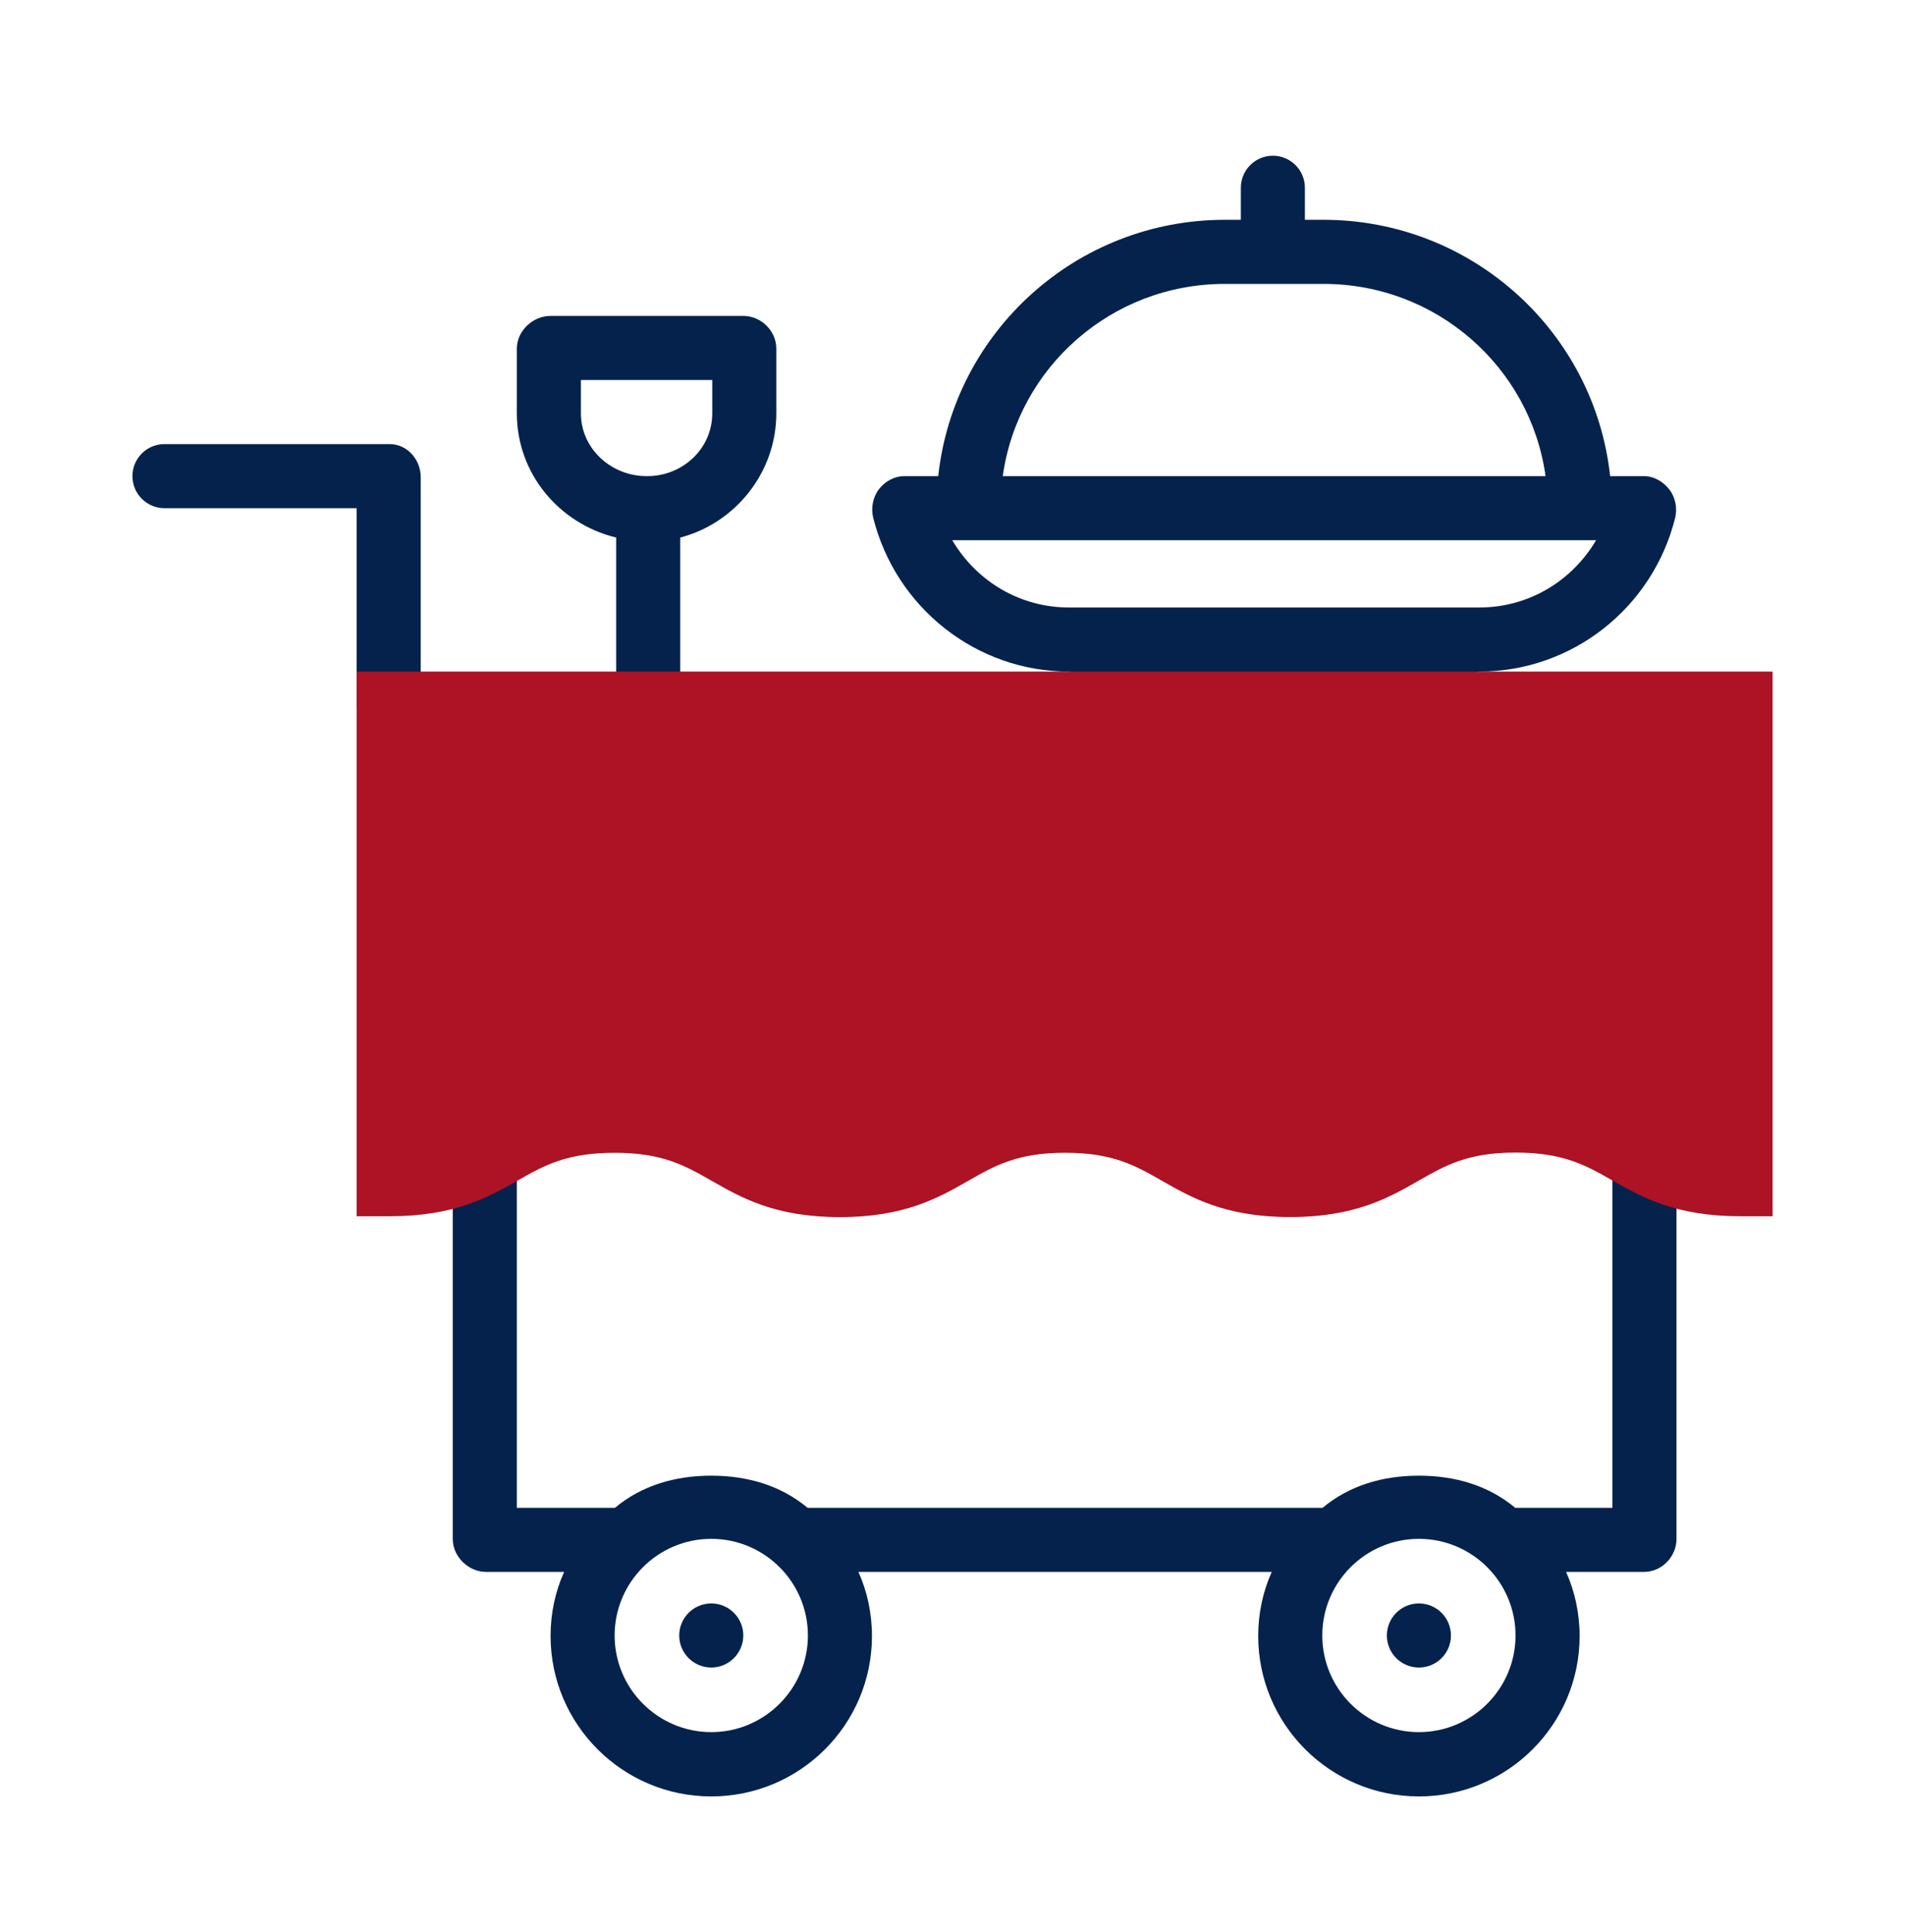<svg xmlns="http://www.w3.org/2000/svg" width="72" height="73" viewBox="0 0 72 73" fill="none"><path d="M14.726 16.782H6.216C5.547 16.782 5.005 17.324 5.005 17.992C5.005 18.661 5.547 19.203 6.216 19.203H13.48V26.537C13.48 27.206 14.023 27.748 14.691 27.748C15.36 27.748 15.902 27.206 15.902 26.537V18.037C15.902 17.368 15.394 16.782 14.726 16.782ZM40.405 25.378L48.32 27.225L55.91 25.378C59.418 25.378 62.462 22.975 63.313 19.572C63.403 19.211 63.322 18.79 63.093 18.496C62.863 18.202 62.511 17.992 62.138 17.992H60.855C60.269 12.544 55.634 8.306 50.021 8.306H49.319V7.096C49.319 6.427 48.777 5.885 48.108 5.885C47.44 5.885 46.898 6.427 46.898 7.096V8.306H46.295C40.682 8.306 36.047 12.544 35.461 17.992H34.177C33.804 17.992 33.452 18.189 33.223 18.483C32.993 18.777 32.912 19.198 33.002 19.56C33.853 22.963 36.897 25.378 40.405 25.378ZM55.91 22.957H40.405C38.571 22.957 36.923 21.988 35.99 20.414H60.325C59.393 21.988 57.744 22.957 55.91 22.957ZM46.294 10.728H50.021C54.297 10.728 57.843 13.876 58.415 17.992H37.9C38.472 13.876 42.019 10.728 46.294 10.728ZM23.288 20.314V26.537C23.288 27.206 23.83 27.748 24.498 27.748C25.167 27.748 25.709 27.206 25.709 26.537V20.314C27.767 19.78 29.341 17.878 29.341 15.62V13.174C29.341 12.505 28.767 11.939 28.098 11.939H20.804C20.136 11.939 19.534 12.505 19.534 13.174V15.62C19.534 17.878 21.108 19.78 23.288 20.314ZM21.956 14.36H26.92V15.62C26.92 16.956 25.801 17.992 24.466 17.992H24.436C23.101 17.992 21.956 16.956 21.956 15.62V14.36ZM26.884 60.592C26.215 60.592 25.671 61.134 25.671 61.803C25.671 62.469 26.213 63.014 26.884 63.014C27.542 63.014 28.093 62.478 28.093 61.803C28.093 61.128 27.544 60.592 26.884 60.592Z" fill="#05224D"></path><path d="M53.628 63.014C54.297 63.014 54.839 62.472 54.839 61.803C54.839 61.134 54.297 60.592 53.628 60.592C52.959 60.592 52.417 61.134 52.417 61.803C52.417 62.472 52.959 63.014 53.628 63.014Z" fill="#05224D"></path><path d="M62.153 42.695C61.484 42.695 60.942 43.237 60.942 43.906V56.979H57.269C56.254 56.132 54.993 55.764 53.628 55.764C52.263 55.764 51.002 56.132 49.987 56.979H30.524C29.508 56.132 28.247 55.764 26.883 55.764C25.518 55.764 24.257 56.132 23.241 56.979H19.534V43.906C19.534 43.238 18.992 42.695 18.323 42.695C17.654 42.695 17.112 43.238 17.112 43.906V58.155C17.112 58.824 17.704 59.401 18.372 59.401H21.321C20.992 60.127 20.809 60.954 20.809 61.82C20.809 65.169 23.534 67.885 26.883 67.885C30.232 67.885 32.956 65.173 32.956 61.824C32.956 60.958 32.773 60.127 32.444 59.401H48.066C47.738 60.127 47.554 60.953 47.554 61.82C47.554 65.169 50.279 67.885 53.628 67.885C56.977 67.885 59.702 65.173 59.702 61.824C59.702 60.958 59.518 60.127 59.19 59.401H62.138C62.807 59.401 63.364 58.824 63.364 58.155V43.906C63.364 43.237 62.822 42.695 62.153 42.695ZM26.883 65.455C24.869 65.455 23.23 63.816 23.23 61.803C23.23 59.789 24.869 58.151 26.883 58.151C28.896 58.151 30.535 59.789 30.535 61.803C30.535 63.816 28.896 65.455 26.883 65.455ZM53.628 65.455C51.614 65.455 49.976 63.816 49.976 61.803C49.976 59.789 51.614 58.151 53.628 58.151C55.642 58.151 57.28 59.789 57.28 61.803C57.28 63.816 55.642 65.455 53.628 65.455Z" fill="#05224D"></path><path d="M66.996 45.961H65.786C63.337 45.961 62.058 45.247 60.93 44.602C59.938 44.035 59.082 43.554 57.276 43.554C55.47 43.554 54.614 44.047 53.622 44.614C52.494 45.259 51.216 45.991 48.767 45.991C46.317 45.991 45.039 45.262 43.911 44.617C42.919 44.05 42.063 43.561 40.257 43.561C38.451 43.561 37.594 44.051 36.602 44.618C35.474 45.263 34.196 45.993 31.747 45.993C29.297 45.993 28.019 45.263 26.891 44.618C25.899 44.051 25.042 43.562 23.236 43.562C21.43 43.562 20.573 44.035 19.581 44.602C18.454 45.247 17.175 45.961 14.726 45.961H13.48V25.378H66.996V45.961Z" fill="#AD1225"></path></svg>